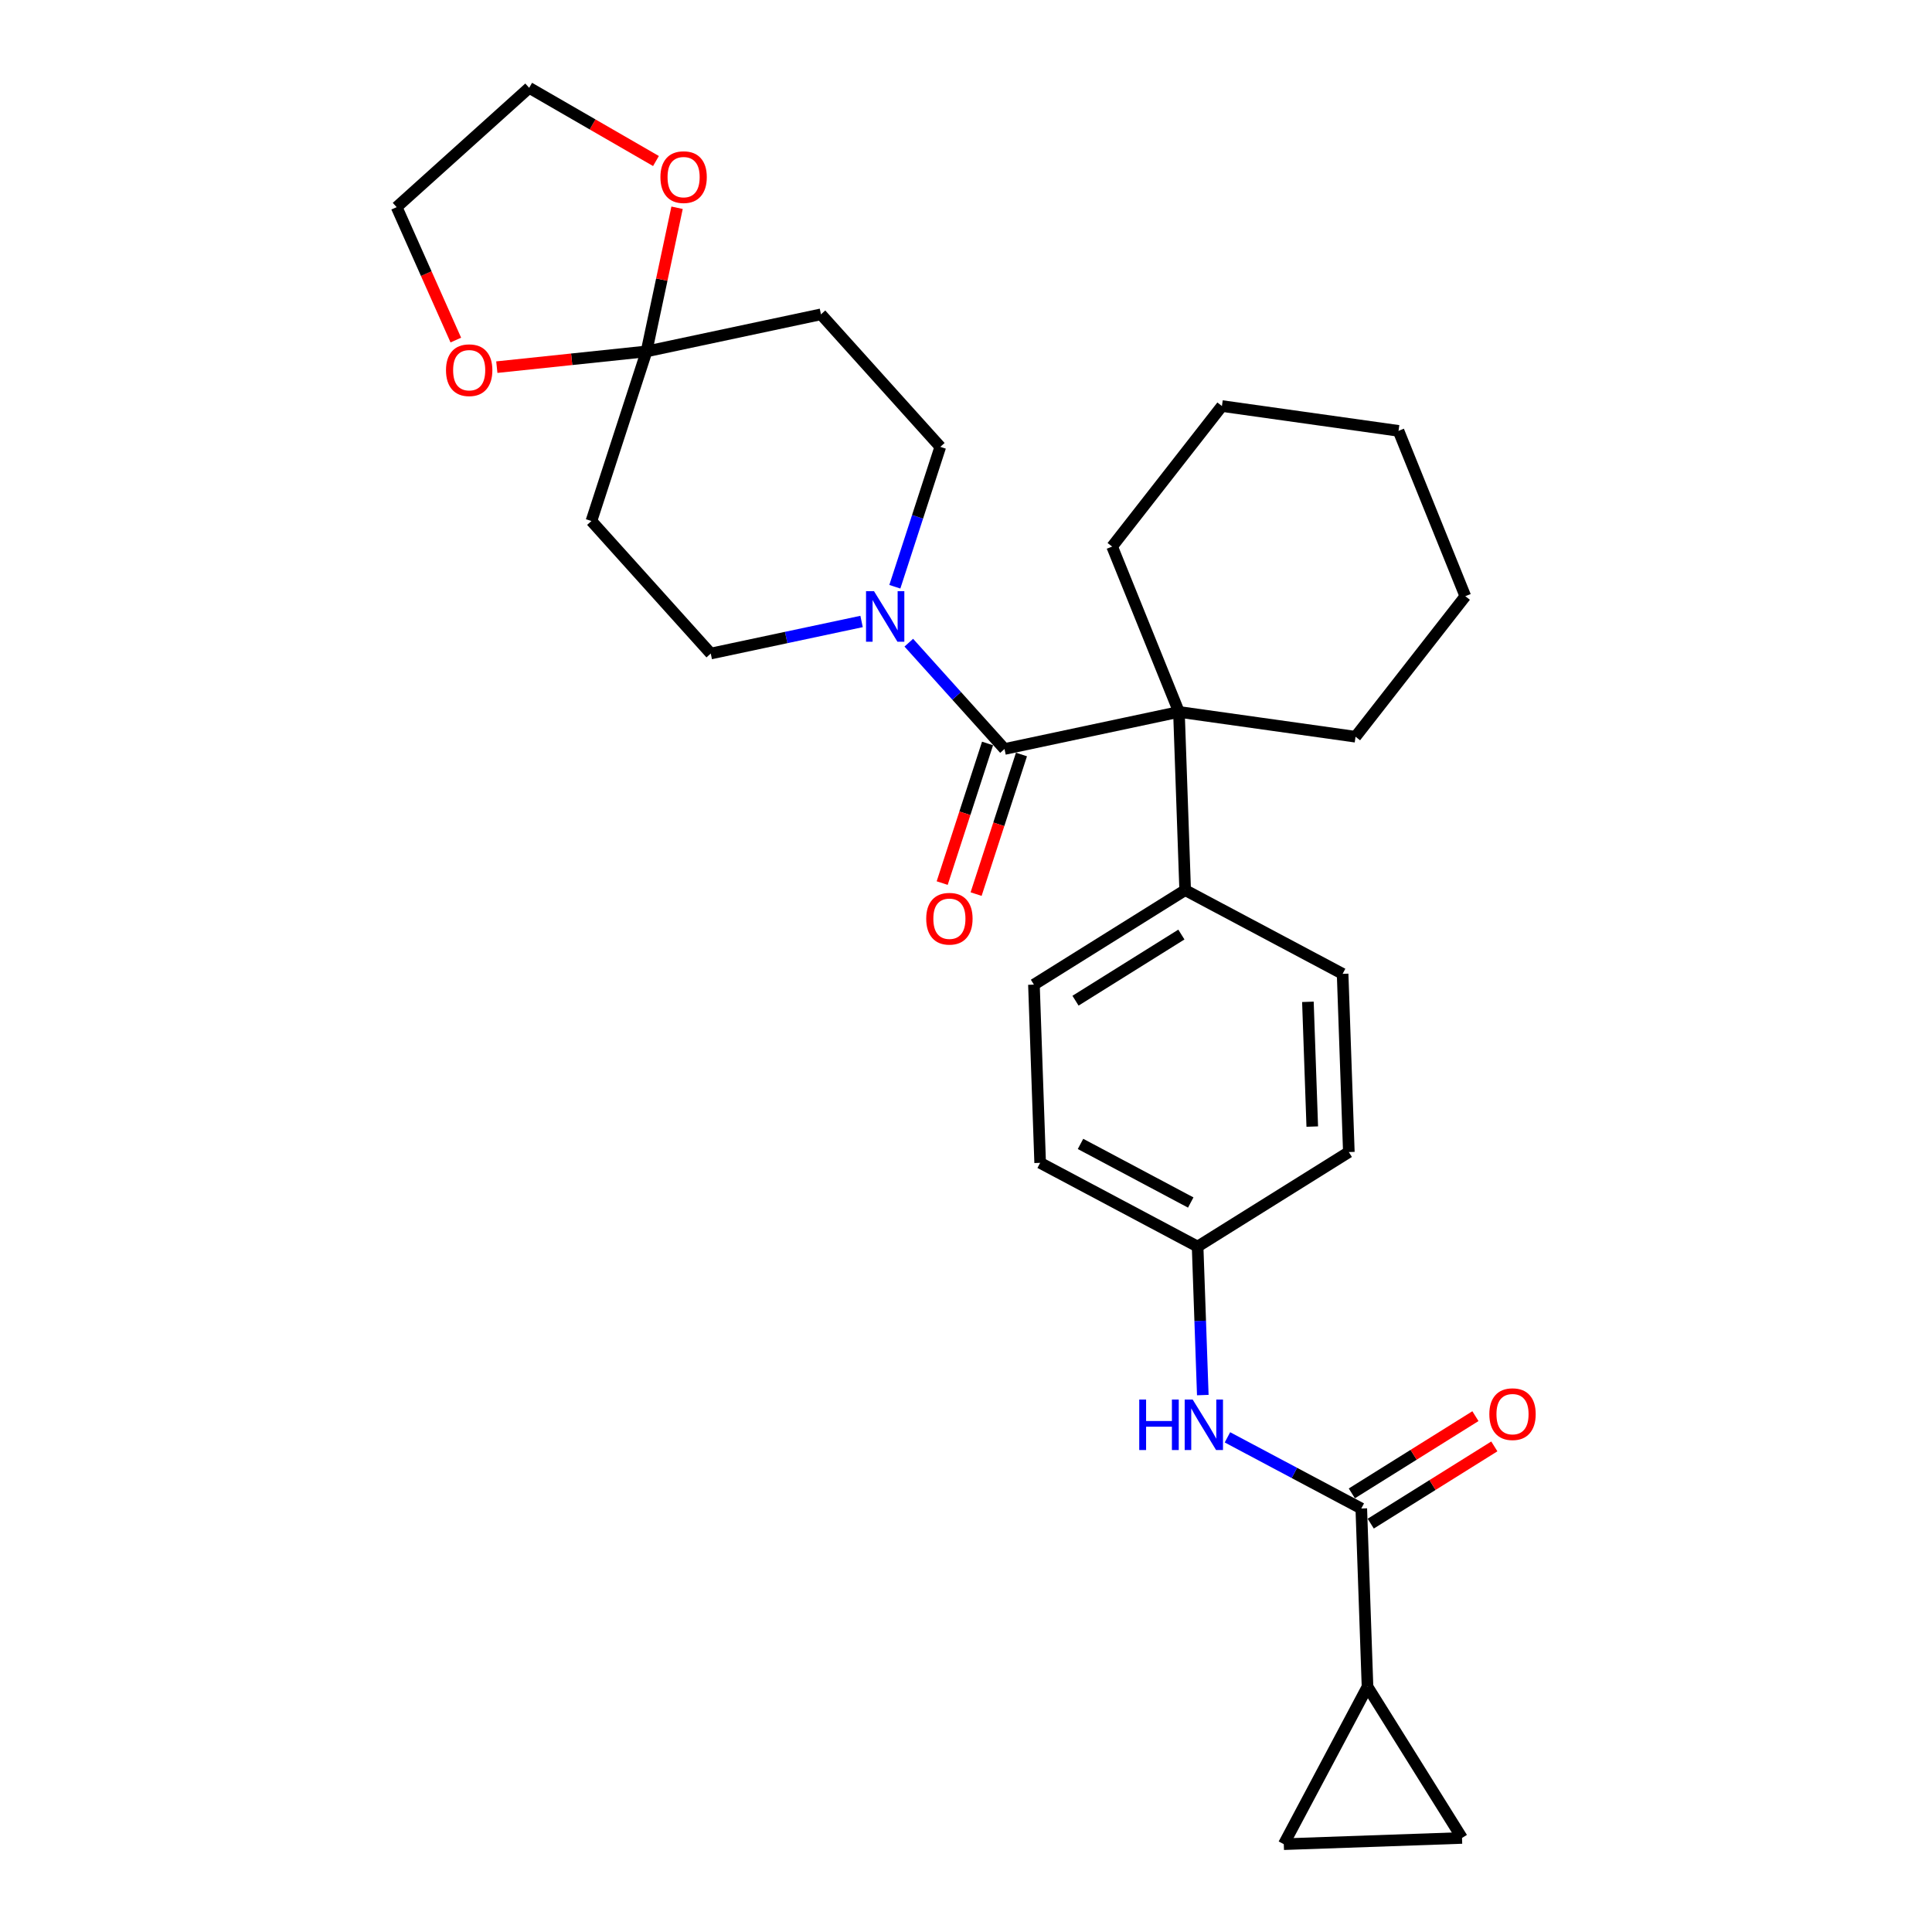 <?xml version='1.0' encoding='iso-8859-1'?>
<svg version='1.1' baseProfile='full'
              xmlns='http://www.w3.org/2000/svg'
                      xmlns:rdkit='http://www.rdkit.org/xml'
                      xmlns:xlink='http://www.w3.org/1999/xlink'
                  xml:space='preserve'
width='1000px' height='1000px' viewBox='0 0 1000 1000'>
<!-- END OF HEADER -->
<rect style='opacity:1.0;fill:#FFFFFF;stroke:none' width='1000' height='1000' x='0' y='0'> </rect>
<path class='bond-0' d='M 519.931,387.673 L 610.217,368.483' style='fill:none;fill-rule:evenodd;stroke:#000000;stroke-width:6px;stroke-linecap:butt;stroke-linejoin:miter;stroke-opacity:1' />
<path class='bond-1' d='M 519.931,387.673 L 495.161,360.163' style='fill:none;fill-rule:evenodd;stroke:#000000;stroke-width:6px;stroke-linecap:butt;stroke-linejoin:miter;stroke-opacity:1' />
<path class='bond-1' d='M 495.161,360.163 L 470.39,332.652' style='fill:none;fill-rule:evenodd;stroke:#0000FF;stroke-width:6px;stroke-linecap:butt;stroke-linejoin:miter;stroke-opacity:1' />
<path class='bond-13' d='M 511.153,384.821 L 499.414,420.951' style='fill:none;fill-rule:evenodd;stroke:#000000;stroke-width:6px;stroke-linecap:butt;stroke-linejoin:miter;stroke-opacity:1' />
<path class='bond-13' d='M 499.414,420.951 L 487.674,457.081' style='fill:none;fill-rule:evenodd;stroke:#FF0000;stroke-width:6px;stroke-linecap:butt;stroke-linejoin:miter;stroke-opacity:1' />
<path class='bond-13' d='M 528.71,390.526 L 516.971,426.656' style='fill:none;fill-rule:evenodd;stroke:#000000;stroke-width:6px;stroke-linecap:butt;stroke-linejoin:miter;stroke-opacity:1' />
<path class='bond-13' d='M 516.971,426.656 L 505.231,462.785' style='fill:none;fill-rule:evenodd;stroke:#FF0000;stroke-width:6px;stroke-linecap:butt;stroke-linejoin:miter;stroke-opacity:1' />
<path class='bond-10' d='M 610.217,368.483 L 613.438,460.729' style='fill:none;fill-rule:evenodd;stroke:#000000;stroke-width:6px;stroke-linecap:butt;stroke-linejoin:miter;stroke-opacity:1' />
<path class='bond-22' d='M 610.217,368.483 L 575.64,282.901' style='fill:none;fill-rule:evenodd;stroke:#000000;stroke-width:6px;stroke-linecap:butt;stroke-linejoin:miter;stroke-opacity:1' />
<path class='bond-23' d='M 610.217,368.483 L 701.621,381.329' style='fill:none;fill-rule:evenodd;stroke:#000000;stroke-width:6px;stroke-linecap:butt;stroke-linejoin:miter;stroke-opacity:1' />
<path class='bond-11' d='M 445.948,321.677 L 406.916,329.974' style='fill:none;fill-rule:evenodd;stroke:#0000FF;stroke-width:6px;stroke-linecap:butt;stroke-linejoin:miter;stroke-opacity:1' />
<path class='bond-11' d='M 406.916,329.974 L 367.884,338.27' style='fill:none;fill-rule:evenodd;stroke:#000000;stroke-width:6px;stroke-linecap:butt;stroke-linejoin:miter;stroke-opacity:1' />
<path class='bond-12' d='M 463.165,303.702 L 474.929,267.498' style='fill:none;fill-rule:evenodd;stroke:#0000FF;stroke-width:6px;stroke-linecap:butt;stroke-linejoin:miter;stroke-opacity:1' />
<path class='bond-12' d='M 474.929,267.498 L 486.692,231.295' style='fill:none;fill-rule:evenodd;stroke:#000000;stroke-width:6px;stroke-linecap:butt;stroke-linejoin:miter;stroke-opacity:1' />
<path class='bond-2' d='M 704.6,780.801 L 669.962,762.383' style='fill:none;fill-rule:evenodd;stroke:#000000;stroke-width:6px;stroke-linecap:butt;stroke-linejoin:miter;stroke-opacity:1' />
<path class='bond-2' d='M 669.962,762.383 L 635.323,743.966' style='fill:none;fill-rule:evenodd;stroke:#0000FF;stroke-width:6px;stroke-linecap:butt;stroke-linejoin:miter;stroke-opacity:1' />
<path class='bond-4' d='M 704.6,780.801 L 707.822,873.047' style='fill:none;fill-rule:evenodd;stroke:#000000;stroke-width:6px;stroke-linecap:butt;stroke-linejoin:miter;stroke-opacity:1' />
<path class='bond-16' d='M 709.492,788.629 L 741.477,768.642' style='fill:none;fill-rule:evenodd;stroke:#000000;stroke-width:6px;stroke-linecap:butt;stroke-linejoin:miter;stroke-opacity:1' />
<path class='bond-16' d='M 741.477,768.642 L 773.462,748.656' style='fill:none;fill-rule:evenodd;stroke:#FF0000;stroke-width:6px;stroke-linecap:butt;stroke-linejoin:miter;stroke-opacity:1' />
<path class='bond-16' d='M 699.709,772.973 L 731.694,752.987' style='fill:none;fill-rule:evenodd;stroke:#000000;stroke-width:6px;stroke-linecap:butt;stroke-linejoin:miter;stroke-opacity:1' />
<path class='bond-16' d='M 731.694,752.987 L 763.679,733' style='fill:none;fill-rule:evenodd;stroke:#FF0000;stroke-width:6px;stroke-linecap:butt;stroke-linejoin:miter;stroke-opacity:1' />
<path class='bond-3' d='M 334.644,181.891 L 424.93,162.7' style='fill:none;fill-rule:evenodd;stroke:#000000;stroke-width:6px;stroke-linecap:butt;stroke-linejoin:miter;stroke-opacity:1' />
<path class='bond-14' d='M 334.644,181.891 L 342.546,144.714' style='fill:none;fill-rule:evenodd;stroke:#000000;stroke-width:6px;stroke-linecap:butt;stroke-linejoin:miter;stroke-opacity:1' />
<path class='bond-14' d='M 342.546,144.714 L 350.449,107.537' style='fill:none;fill-rule:evenodd;stroke:#FF0000;stroke-width:6px;stroke-linecap:butt;stroke-linejoin:miter;stroke-opacity:1' />
<path class='bond-15' d='M 334.644,181.891 L 295.899,185.963' style='fill:none;fill-rule:evenodd;stroke:#000000;stroke-width:6px;stroke-linecap:butt;stroke-linejoin:miter;stroke-opacity:1' />
<path class='bond-15' d='M 295.899,185.963 L 257.154,190.036' style='fill:none;fill-rule:evenodd;stroke:#FF0000;stroke-width:6px;stroke-linecap:butt;stroke-linejoin:miter;stroke-opacity:1' />
<path class='bond-29' d='M 334.644,181.891 L 306.121,269.676' style='fill:none;fill-rule:evenodd;stroke:#000000;stroke-width:6px;stroke-linecap:butt;stroke-linejoin:miter;stroke-opacity:1' />
<path class='bond-5' d='M 707.822,873.047 L 756.734,951.324' style='fill:none;fill-rule:evenodd;stroke:#000000;stroke-width:6px;stroke-linecap:butt;stroke-linejoin:miter;stroke-opacity:1' />
<path class='bond-6' d='M 707.822,873.047 L 664.488,954.545' style='fill:none;fill-rule:evenodd;stroke:#000000;stroke-width:6px;stroke-linecap:butt;stroke-linejoin:miter;stroke-opacity:1' />
<path class='bond-33' d='M 756.734,951.324 L 664.488,954.545' style='fill:none;fill-rule:evenodd;stroke:#000000;stroke-width:6px;stroke-linecap:butt;stroke-linejoin:miter;stroke-opacity:1' />
<path class='bond-7' d='M 622.565,722.09 L 621.223,683.656' style='fill:none;fill-rule:evenodd;stroke:#0000FF;stroke-width:6px;stroke-linecap:butt;stroke-linejoin:miter;stroke-opacity:1' />
<path class='bond-7' d='M 621.223,683.656 L 619.881,645.221' style='fill:none;fill-rule:evenodd;stroke:#000000;stroke-width:6px;stroke-linecap:butt;stroke-linejoin:miter;stroke-opacity:1' />
<path class='bond-8' d='M 306.121,269.676 L 367.884,338.27' style='fill:none;fill-rule:evenodd;stroke:#000000;stroke-width:6px;stroke-linecap:butt;stroke-linejoin:miter;stroke-opacity:1' />
<path class='bond-9' d='M 424.93,162.7 L 486.692,231.295' style='fill:none;fill-rule:evenodd;stroke:#000000;stroke-width:6px;stroke-linecap:butt;stroke-linejoin:miter;stroke-opacity:1' />
<path class='bond-17' d='M 613.438,460.729 L 535.161,509.642' style='fill:none;fill-rule:evenodd;stroke:#000000;stroke-width:6px;stroke-linecap:butt;stroke-linejoin:miter;stroke-opacity:1' />
<path class='bond-17' d='M 611.479,483.721 L 556.685,517.96' style='fill:none;fill-rule:evenodd;stroke:#000000;stroke-width:6px;stroke-linecap:butt;stroke-linejoin:miter;stroke-opacity:1' />
<path class='bond-18' d='M 613.438,460.729 L 694.936,504.062' style='fill:none;fill-rule:evenodd;stroke:#000000;stroke-width:6px;stroke-linecap:butt;stroke-linejoin:miter;stroke-opacity:1' />
<path class='bond-25' d='M 339.528,83.346 L 306.713,64.4' style='fill:none;fill-rule:evenodd;stroke:#FF0000;stroke-width:6px;stroke-linecap:butt;stroke-linejoin:miter;stroke-opacity:1' />
<path class='bond-25' d='M 306.713,64.4 L 273.899,45.455' style='fill:none;fill-rule:evenodd;stroke:#000000;stroke-width:6px;stroke-linecap:butt;stroke-linejoin:miter;stroke-opacity:1' />
<path class='bond-24' d='M 235.935,176.014 L 220.62,141.616' style='fill:none;fill-rule:evenodd;stroke:#FF0000;stroke-width:6px;stroke-linecap:butt;stroke-linejoin:miter;stroke-opacity:1' />
<path class='bond-24' d='M 220.62,141.616 L 205.305,107.217' style='fill:none;fill-rule:evenodd;stroke:#000000;stroke-width:6px;stroke-linecap:butt;stroke-linejoin:miter;stroke-opacity:1' />
<path class='bond-20' d='M 535.161,509.642 L 538.383,601.888' style='fill:none;fill-rule:evenodd;stroke:#000000;stroke-width:6px;stroke-linecap:butt;stroke-linejoin:miter;stroke-opacity:1' />
<path class='bond-21' d='M 694.936,504.062 L 698.158,596.309' style='fill:none;fill-rule:evenodd;stroke:#000000;stroke-width:6px;stroke-linecap:butt;stroke-linejoin:miter;stroke-opacity:1' />
<path class='bond-21' d='M 676.97,518.544 L 679.225,583.116' style='fill:none;fill-rule:evenodd;stroke:#000000;stroke-width:6px;stroke-linecap:butt;stroke-linejoin:miter;stroke-opacity:1' />
<path class='bond-19' d='M 619.881,645.221 L 698.158,596.309' style='fill:none;fill-rule:evenodd;stroke:#000000;stroke-width:6px;stroke-linecap:butt;stroke-linejoin:miter;stroke-opacity:1' />
<path class='bond-31' d='M 619.881,645.221 L 538.383,601.888' style='fill:none;fill-rule:evenodd;stroke:#000000;stroke-width:6px;stroke-linecap:butt;stroke-linejoin:miter;stroke-opacity:1' />
<path class='bond-31' d='M 616.323,622.422 L 559.274,592.088' style='fill:none;fill-rule:evenodd;stroke:#000000;stroke-width:6px;stroke-linecap:butt;stroke-linejoin:miter;stroke-opacity:1' />
<path class='bond-27' d='M 575.64,282.901 L 632.467,210.166' style='fill:none;fill-rule:evenodd;stroke:#000000;stroke-width:6px;stroke-linecap:butt;stroke-linejoin:miter;stroke-opacity:1' />
<path class='bond-26' d='M 701.621,381.329 L 758.448,308.593' style='fill:none;fill-rule:evenodd;stroke:#000000;stroke-width:6px;stroke-linecap:butt;stroke-linejoin:miter;stroke-opacity:1' />
<path class='bond-32' d='M 205.305,107.217 L 273.899,45.455' style='fill:none;fill-rule:evenodd;stroke:#000000;stroke-width:6px;stroke-linecap:butt;stroke-linejoin:miter;stroke-opacity:1' />
<path class='bond-28' d='M 758.448,308.593 L 723.871,223.012' style='fill:none;fill-rule:evenodd;stroke:#000000;stroke-width:6px;stroke-linecap:butt;stroke-linejoin:miter;stroke-opacity:1' />
<path class='bond-30' d='M 632.467,210.166 L 723.871,223.012' style='fill:none;fill-rule:evenodd;stroke:#000000;stroke-width:6px;stroke-linecap:butt;stroke-linejoin:miter;stroke-opacity:1' />
<path  class='atom-2' d='M 452.391 306.009
L 460.957 319.855
Q 461.806 321.221, 463.172 323.695
Q 464.538 326.168, 464.612 326.316
L 464.612 306.009
L 468.082 306.009
L 468.082 332.149
L 464.501 332.149
L 455.308 317.012
Q 454.237 315.24, 453.092 313.209
Q 451.985 311.178, 451.652 310.551
L 451.652 332.149
L 448.256 332.149
L 448.256 306.009
L 452.391 306.009
' fill='#0000FF'/>
<path  class='atom-8' d='M 589.67 724.398
L 593.215 724.398
L 593.215 735.511
L 606.58 735.511
L 606.58 724.398
L 610.124 724.398
L 610.124 750.538
L 606.58 750.538
L 606.58 738.464
L 593.215 738.464
L 593.215 750.538
L 589.67 750.538
L 589.67 724.398
' fill='#0000FF'/>
<path  class='atom-8' d='M 617.324 724.398
L 625.89 738.243
Q 626.739 739.609, 628.105 742.083
Q 629.471 744.556, 629.545 744.704
L 629.545 724.398
L 633.015 724.398
L 633.015 750.538
L 629.434 750.538
L 620.241 735.4
Q 619.17 733.628, 618.025 731.597
Q 616.918 729.567, 616.586 728.939
L 616.586 750.538
L 613.189 750.538
L 613.189 724.398
L 617.324 724.398
' fill='#0000FF'/>
<path  class='atom-14' d='M 479.409 475.532
Q 479.409 469.256, 482.51 465.748
Q 485.612 462.241, 491.408 462.241
Q 497.205 462.241, 500.306 465.748
Q 503.408 469.256, 503.408 475.532
Q 503.408 481.883, 500.269 485.501
Q 497.131 489.082, 491.408 489.082
Q 485.649 489.082, 482.51 485.501
Q 479.409 481.919, 479.409 475.532
M 491.408 486.128
Q 495.396 486.128, 497.537 483.47
Q 499.716 480.775, 499.716 475.532
Q 499.716 470.4, 497.537 467.816
Q 495.396 465.194, 491.408 465.194
Q 487.421 465.194, 485.243 467.779
Q 483.101 470.363, 483.101 475.532
Q 483.101 480.812, 485.243 483.47
Q 487.421 486.128, 491.408 486.128
' fill='#FF0000'/>
<path  class='atom-15' d='M 341.836 91.68
Q 341.836 85.403, 344.937 81.896
Q 348.038 78.388, 353.835 78.388
Q 359.632 78.388, 362.733 81.896
Q 365.834 85.403, 365.834 91.68
Q 365.834 98.03, 362.696 101.648
Q 359.558 105.23, 353.835 105.23
Q 348.075 105.23, 344.937 101.648
Q 341.836 98.067, 341.836 91.68
M 353.835 102.276
Q 357.822 102.276, 359.964 99.618
Q 362.142 96.922, 362.142 91.68
Q 362.142 86.548, 359.964 83.963
Q 357.822 81.342, 353.835 81.342
Q 349.848 81.342, 347.669 83.926
Q 345.528 86.511, 345.528 91.68
Q 345.528 96.959, 347.669 99.618
Q 349.848 102.276, 353.835 102.276
' fill='#FF0000'/>
<path  class='atom-16' d='M 230.848 191.613
Q 230.848 185.337, 233.949 181.829
Q 237.051 178.322, 242.847 178.322
Q 248.644 178.322, 251.745 181.829
Q 254.847 185.337, 254.847 191.613
Q 254.847 197.964, 251.708 201.582
Q 248.57 205.163, 242.847 205.163
Q 237.088 205.163, 233.949 201.582
Q 230.848 198.001, 230.848 191.613
M 242.847 202.21
Q 246.835 202.21, 248.976 199.551
Q 251.155 196.856, 251.155 191.613
Q 251.155 186.481, 248.976 183.897
Q 246.835 181.275, 242.847 181.275
Q 238.86 181.275, 236.682 183.86
Q 234.54 186.444, 234.54 191.613
Q 234.54 196.893, 236.682 199.551
Q 238.86 202.21, 242.847 202.21
' fill='#FF0000'/>
<path  class='atom-17' d='M 770.878 731.962
Q 770.878 725.685, 773.979 722.178
Q 777.081 718.67, 782.877 718.67
Q 788.674 718.67, 791.775 722.178
Q 794.877 725.685, 794.877 731.962
Q 794.877 738.312, 791.738 741.931
Q 788.6 745.512, 782.877 745.512
Q 777.118 745.512, 773.979 741.931
Q 770.878 738.349, 770.878 731.962
M 782.877 742.558
Q 786.865 742.558, 789.006 739.9
Q 791.184 737.205, 791.184 731.962
Q 791.184 726.83, 789.006 724.246
Q 786.865 721.624, 782.877 721.624
Q 778.89 721.624, 776.711 724.209
Q 774.57 726.793, 774.57 731.962
Q 774.57 737.242, 776.711 739.9
Q 778.89 742.558, 782.877 742.558
' fill='#FF0000'/>
</svg>
